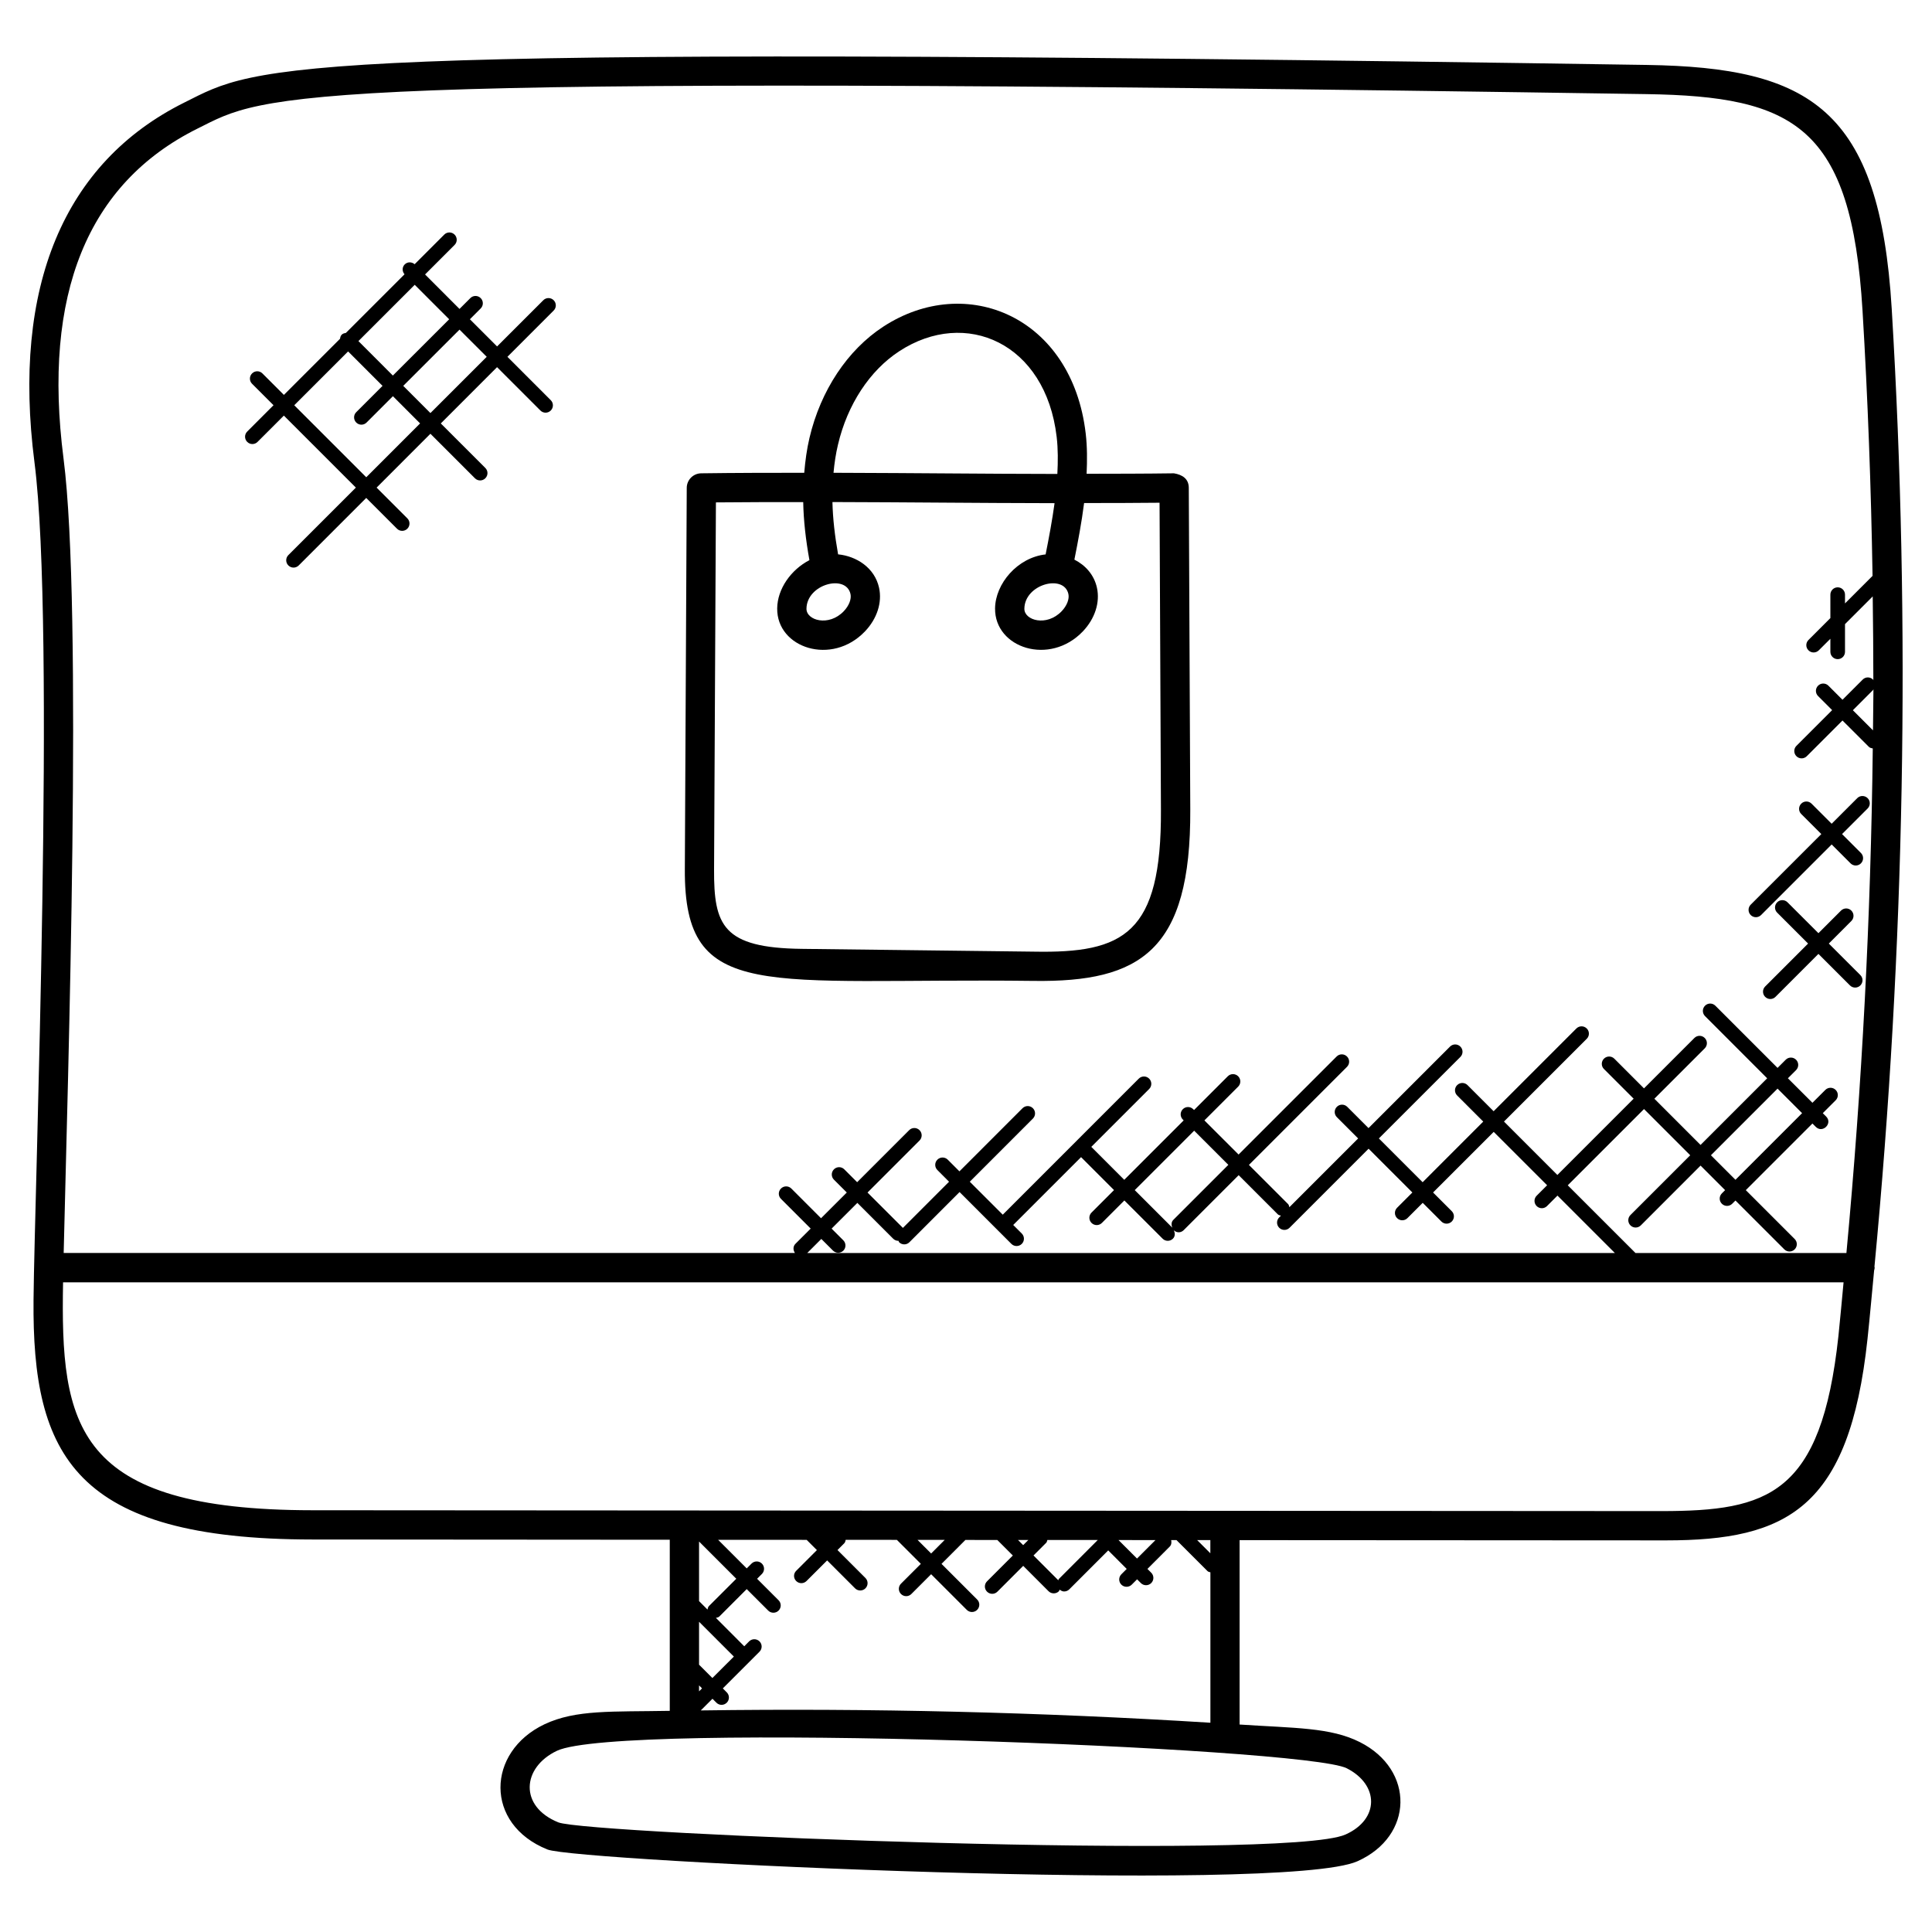 <svg width="70" height="70" viewBox="0 0 70 70" fill="none" xmlns="http://www.w3.org/2000/svg">
<path d="M68.541 11.194C68.106 3.947 65.577 2.444 59.67 2.353C9.625 1.584 9.428 2.346 6.679 3.715C2.31 5.89 0.432 10.397 1.249 16.751C2.018 22.729 1.251 43.184 1.215 47.092C1.163 52.738 2.699 55.775 11.322 55.779L24.267 55.788V61.987C22.175 62.026 20.866 61.935 19.725 62.475C17.625 63.474 17.543 66.091 19.836 67.011C20.898 67.437 46.486 68.632 49.18 67.438C51.226 66.526 51.264 64.124 49.27 63.12C48.209 62.584 46.916 62.616 44.913 62.483V55.802L60.223 55.811H60.365C64.744 55.811 67.006 54.654 67.663 48.514C67.751 47.688 67.823 46.86 67.903 46.032C67.91 45.999 67.923 45.967 67.923 45.931C67.923 45.918 67.916 45.907 67.915 45.895C69.013 34.367 69.232 22.708 68.541 11.194ZM48.793 64.067C49.972 64.663 49.987 65.917 48.748 66.469C46.568 67.438 21.291 66.454 20.23 66.028C18.799 65.451 18.911 64.036 20.178 63.435C22.431 62.366 47.265 63.296 48.793 64.067ZM28.847 57.283C28.899 57.335 28.967 57.361 29.035 57.361C29.102 57.361 29.17 57.335 29.222 57.283L29.969 56.537L30.981 57.549C31.033 57.601 31.101 57.626 31.169 57.626C31.236 57.626 31.304 57.601 31.356 57.549C31.46 57.445 31.46 57.277 31.356 57.173L30.344 56.161L30.589 55.916C30.624 55.881 30.63 55.835 30.641 55.791L32.495 55.792L33.364 56.661L32.645 57.379C32.541 57.483 32.541 57.65 32.645 57.754C32.697 57.806 32.765 57.832 32.833 57.832C32.901 57.832 32.968 57.806 33.02 57.754L33.737 57.037L35.028 58.328C35.08 58.38 35.148 58.406 35.216 58.406C35.284 58.406 35.352 58.38 35.404 58.328C35.508 58.224 35.508 58.057 35.404 57.953L34.113 56.662L34.979 55.795L36.135 55.797L36.697 56.359L35.762 57.294C35.658 57.398 35.658 57.566 35.762 57.669C35.814 57.721 35.882 57.747 35.95 57.747C36.018 57.747 36.086 57.721 36.138 57.669L37.073 56.734L37.991 57.653C38.043 57.705 38.111 57.73 38.179 57.73C38.247 57.73 38.315 57.705 38.367 57.653C38.383 57.637 38.38 57.613 38.391 57.594C38.44 57.633 38.495 57.662 38.555 57.662C38.623 57.662 38.69 57.637 38.742 57.585L40.153 56.174L40.823 56.845L40.629 57.039C40.525 57.144 40.525 57.311 40.629 57.415C40.681 57.467 40.749 57.492 40.817 57.492C40.885 57.492 40.953 57.467 41.005 57.415L41.199 57.221L41.336 57.358C41.388 57.41 41.455 57.435 41.523 57.435C41.591 57.435 41.659 57.41 41.711 57.358C41.815 57.254 41.815 57.086 41.711 56.982L41.574 56.845L42.378 56.04C42.444 55.975 42.452 55.887 42.434 55.801H42.627L43.752 56.925C43.78 56.954 43.819 56.955 43.855 56.968V62.418C37.718 62.035 31.537 61.886 25.39 61.972L25.814 61.549L25.957 61.692C26.009 61.744 26.077 61.77 26.144 61.77C26.212 61.77 26.28 61.743 26.332 61.692C26.436 61.589 26.436 61.421 26.332 61.317L26.189 61.174L27.518 59.845C27.622 59.741 27.622 59.573 27.518 59.47C27.414 59.367 27.246 59.367 27.142 59.47L26.966 59.648L25.939 58.619C25.983 58.607 26.031 58.602 26.066 58.566L27.055 57.576L27.834 58.355C27.886 58.407 27.954 58.432 28.022 58.432C28.09 58.432 28.157 58.407 28.209 58.355C28.313 58.251 28.313 58.083 28.209 57.98L27.431 57.202L27.605 57.028C27.709 56.924 27.709 56.756 27.605 56.652C27.501 56.548 27.333 56.548 27.229 56.652L27.055 56.826L26.019 55.79L29.227 55.792L29.598 56.163L28.851 56.91C28.743 57.012 28.743 57.179 28.847 57.283ZM33.244 55.793H34.229L33.737 56.286L33.244 55.793ZM36.885 55.797H37.258L37.072 55.983L36.885 55.797ZM37.446 56.358L37.907 55.897C37.934 55.87 37.935 55.83 37.948 55.797L39.774 55.797L38.365 57.208C38.351 57.222 38.354 57.241 38.345 57.257L37.446 56.358ZM40.526 55.799L41.865 55.8L41.196 56.469L40.526 55.799ZM43.375 55.8H43.853V56.278L43.375 55.8ZM26.677 57.201L25.687 58.19C25.652 58.225 25.646 58.272 25.634 58.318L25.328 58.011V55.852L26.677 57.201ZM26.589 60.021L25.811 60.798L25.328 60.315V58.76L26.589 60.021ZM25.436 61.173L25.328 61.281V61.065L25.436 61.173ZM66.61 48.402C65.99 54.176 64.046 54.743 60.225 54.75L11.323 54.719C2.682 54.714 2.191 51.651 2.285 46.461H66.796C66.733 47.108 66.679 47.756 66.61 48.402ZM30.554 44.938L30.131 44.515L31.064 43.583L32.362 44.881C32.414 44.933 32.482 44.958 32.549 44.958C32.552 44.958 32.553 44.956 32.555 44.956C32.565 44.973 32.562 44.994 32.576 45.008C32.68 45.112 32.847 45.112 32.95 45.008L34.767 43.19L36.645 45.069C36.749 45.172 36.917 45.172 37.021 45.069C37.125 44.965 37.125 44.797 37.021 44.693L36.711 44.383L39.169 41.925L40.363 43.119L39.548 43.934C39.444 44.038 39.444 44.205 39.548 44.309C39.652 44.413 39.82 44.413 39.924 44.309L40.738 43.495L42.123 44.879C42.226 44.983 42.394 44.983 42.498 44.879C42.581 44.796 42.578 44.677 42.529 44.577C42.653 44.684 42.797 44.661 42.887 44.571L44.879 42.579L46.298 43.998C46.33 44.03 46.372 44.033 46.412 44.045L46.348 44.109C46.244 44.212 46.244 44.38 46.348 44.484C46.452 44.588 46.619 44.588 46.723 44.484L49.587 41.62L51.173 43.206L50.619 43.76C50.515 43.864 50.515 44.031 50.619 44.135C50.723 44.239 50.891 44.239 50.994 44.135L51.548 43.581L52.225 44.258C52.329 44.362 52.496 44.362 52.6 44.258C52.704 44.154 52.704 43.987 52.6 43.883L51.923 43.206L54.12 41.01L56.055 42.944L55.676 43.323C55.572 43.427 55.572 43.594 55.676 43.698C55.78 43.802 55.947 43.802 56.051 43.698L56.43 43.319L58.51 45.399H29.248L29.758 44.889L30.181 45.312C30.285 45.416 30.453 45.416 30.557 45.312C30.658 45.209 30.658 45.042 30.554 44.938ZM42.476 44.482L41.114 43.12L43.267 40.967L44.505 42.205L42.513 44.197C42.434 44.275 42.434 44.385 42.476 44.482ZM66.899 45.4H59.258L56.803 42.946L59.566 40.183L61.24 41.857L59.074 44.023C58.97 44.127 58.97 44.294 59.074 44.398C59.178 44.502 59.346 44.502 59.45 44.398L61.615 42.232L62.504 43.121L62.386 43.239C62.282 43.343 62.282 43.51 62.386 43.614C62.49 43.718 62.658 43.718 62.761 43.614L62.879 43.497L64.649 45.267C64.753 45.371 64.92 45.371 65.024 45.267C65.128 45.163 65.128 44.995 65.024 44.891L63.254 43.121L65.668 40.707L65.789 40.828C66.036 41.075 66.413 40.703 66.164 40.453L66.043 40.332L66.51 39.865C66.614 39.761 66.614 39.594 66.51 39.49C66.406 39.386 66.239 39.386 66.135 39.49L65.668 39.956L64.779 39.068L65.075 38.772C65.179 38.668 65.179 38.5 65.075 38.396C64.971 38.292 64.803 38.292 64.7 38.396L64.404 38.692L62.151 36.439C62.047 36.335 61.879 36.335 61.776 36.439C61.672 36.543 61.672 36.711 61.776 36.815L64.028 39.069L61.614 41.483L59.941 39.809L61.766 37.984C61.87 37.88 61.87 37.712 61.766 37.608C61.662 37.504 61.494 37.504 61.391 37.608L59.565 39.434L58.49 38.358C58.386 38.254 58.218 38.254 58.114 38.358C58.01 38.462 58.01 38.63 58.114 38.732L59.19 39.808L56.427 42.571L54.492 40.636L57.491 37.638C57.595 37.534 57.595 37.366 57.491 37.264C57.387 37.16 57.219 37.16 57.115 37.264L54.117 40.262L53.171 39.316C53.067 39.212 52.899 39.212 52.795 39.316C52.691 39.42 52.691 39.587 52.795 39.691L53.741 40.637L51.545 42.834L49.959 41.248L52.912 38.295C53.016 38.191 53.016 38.024 52.912 37.92C52.808 37.816 52.641 37.816 52.537 37.92L49.584 40.873L48.813 40.102C48.709 39.998 48.541 39.998 48.437 40.102C48.333 40.206 48.333 40.373 48.437 40.477L49.208 41.248L46.717 43.739C46.704 43.7 46.701 43.658 46.67 43.626L45.251 42.207L48.804 38.654C48.908 38.55 48.908 38.382 48.804 38.279C48.7 38.175 48.533 38.175 48.429 38.279L44.876 41.831L43.638 40.594L44.861 39.371C44.965 39.267 44.965 39.099 44.861 38.995C44.757 38.892 44.589 38.892 44.486 38.995L43.263 40.218L43.232 40.188C43.128 40.084 42.96 40.084 42.856 40.188C42.752 40.291 42.752 40.459 42.856 40.563L42.887 40.594L40.734 42.747L39.54 41.553L41.636 39.457C41.74 39.353 41.74 39.185 41.636 39.081C41.532 38.977 41.364 38.977 41.26 39.081L36.332 44.01L35.137 42.816L37.424 40.528C37.528 40.424 37.528 40.257 37.424 40.153C37.32 40.049 37.153 40.049 37.048 40.153L34.762 42.44L34.339 42.017C34.235 41.913 34.067 41.913 33.963 42.017C33.859 42.121 33.859 42.289 33.963 42.392L34.386 42.816L32.714 44.489L31.432 43.208L33.316 41.324C33.42 41.219 33.42 41.052 33.316 40.948C33.212 40.844 33.045 40.844 32.941 40.948L31.056 42.833L30.59 42.367C30.487 42.263 30.319 42.263 30.215 42.367C30.111 42.471 30.111 42.639 30.215 42.742L30.681 43.207L29.748 44.139L28.672 43.063C28.568 42.959 28.4 42.959 28.296 43.063C28.192 43.167 28.192 43.334 28.296 43.437L29.373 44.514L28.82 45.066C28.728 45.159 28.732 45.295 28.802 45.398H2.307C2.453 39.154 3.003 22.07 2.302 16.614C1.537 10.666 3.169 6.645 7.152 4.661C9.699 3.394 9.825 2.647 59.654 3.41C65 3.492 67.08 4.564 67.483 11.255C67.675 14.449 67.793 17.655 67.846 20.865L66.848 21.863V21.545C66.848 21.399 66.73 21.28 66.583 21.28C66.437 21.28 66.318 21.399 66.318 21.545V22.394L65.524 23.188C65.42 23.292 65.42 23.46 65.524 23.562C65.628 23.666 65.795 23.666 65.899 23.562L66.318 23.144V23.617C66.318 23.763 66.437 23.882 66.583 23.882C66.73 23.882 66.848 23.763 66.848 23.617V22.613L67.852 21.609C67.865 22.622 67.875 23.636 67.875 24.65C67.869 24.641 67.871 24.63 67.863 24.622C67.759 24.518 67.592 24.518 67.489 24.622L66.757 25.354L66.247 24.844C66.143 24.74 65.975 24.74 65.872 24.844C65.768 24.948 65.768 25.115 65.872 25.219L66.382 25.729L65.088 27.023C64.984 27.127 64.984 27.295 65.088 27.399C65.192 27.503 65.359 27.503 65.463 27.399L66.757 26.105L67.711 27.058C67.75 27.098 67.803 27.108 67.854 27.118C67.784 33.222 67.466 39.328 66.899 45.4ZM61.99 41.857L64.404 39.443L65.293 40.332L62.879 42.746L61.99 41.857ZM67.862 26.462L67.133 25.733L67.864 25.001C67.874 24.991 67.871 24.977 67.878 24.968C67.876 25.465 67.865 25.964 67.862 26.462Z" fill="black"/>
<path d="M42.534 17.149C41.484 17.164 40.426 17.164 39.37 17.166C39.392 16.68 39.394 16.192 39.337 15.706C38.842 11.469 35.008 9.874 32 11.837C30.705 12.682 29.732 14.151 29.329 15.866C29.233 16.271 29.176 16.695 29.139 17.13C27.894 17.13 26.644 17.132 25.404 17.149C25.116 17.153 24.883 17.388 24.882 17.676L24.813 31.493C24.784 36.379 27.69 35.422 37.449 35.54C41.327 35.593 43.15 34.442 43.126 29.335L43.072 17.677C43.071 17.349 42.844 17.201 42.534 17.149ZM38.71 21.522C38.75 21.703 38.656 21.947 38.468 22.144C37.924 22.716 37.109 22.479 37.115 22.055C37.124 21.163 38.548 20.79 38.71 21.522ZM30.362 16.109C30.703 14.657 31.513 13.423 32.582 12.726C34.985 11.154 37.887 12.427 38.285 15.829C38.337 16.274 38.333 16.723 38.31 17.172C35.483 17.168 33.534 17.14 30.2 17.13C30.232 16.778 30.284 16.436 30.362 16.109ZM30.815 21.522C30.855 21.704 30.761 21.947 30.573 22.144C30.029 22.716 29.216 22.479 29.22 22.055C29.229 21.165 30.651 20.789 30.815 21.522ZM37.462 34.48L29.051 34.379C26.185 34.345 25.862 33.527 25.872 31.499L25.939 18.203C26.99 18.192 28.047 18.192 29.102 18.192C29.114 18.854 29.194 19.556 29.327 20.295C28.659 20.641 28.166 21.335 28.159 22.045C28.144 23.482 30.14 24.137 31.341 22.875C31.777 22.418 31.968 21.828 31.85 21.295C31.691 20.571 31.034 20.151 30.366 20.085C30.247 19.417 30.174 18.784 30.161 18.19C33.02 18.197 35.239 18.226 38.209 18.231C38.123 18.854 38.007 19.475 37.885 20.087C36.863 20.202 36.063 21.148 36.053 22.044C36.038 23.481 38.034 24.137 39.236 22.874C39.672 22.416 39.862 21.825 39.744 21.294C39.64 20.821 39.322 20.477 38.927 20.276C39.057 19.625 39.189 18.934 39.279 18.226C40.191 18.225 41.104 18.226 42.013 18.215L42.063 29.339C42.086 33.849 40.714 34.54 37.462 34.48Z" fill="black"/>
<path d="M66.261 34.187L67.078 33.369C67.182 33.265 67.182 33.097 67.078 32.993C66.975 32.889 66.807 32.889 66.703 32.993L65.885 33.811L64.765 32.692C64.661 32.588 64.494 32.588 64.39 32.692C64.286 32.796 64.286 32.964 64.39 33.067L65.51 34.187L63.955 35.742C63.851 35.846 63.851 36.014 63.955 36.118C64.059 36.222 64.226 36.222 64.329 36.118L65.885 34.562L67.028 35.704C67.132 35.808 67.3 35.808 67.404 35.704C67.508 35.6 67.508 35.433 67.404 35.329L66.261 34.187Z" fill="black"/>
<path d="M67.291 28.919L66.364 29.846L65.636 29.118C65.532 29.014 65.365 29.014 65.262 29.118C65.158 29.222 65.158 29.39 65.262 29.493L65.99 30.22L63.431 32.778C63.328 32.882 63.328 33.05 63.431 33.154C63.535 33.258 63.703 33.258 63.807 33.154L66.365 30.596L67.049 31.281C67.153 31.385 67.321 31.385 67.425 31.281C67.529 31.177 67.529 31.009 67.425 30.905L66.741 30.22L67.668 29.293C67.772 29.189 67.772 29.022 67.668 28.919C67.562 28.815 67.394 28.815 67.291 28.919Z" fill="black"/>
<path d="M19.686 10.877L18.01 12.552L17.025 11.567L17.416 11.176C17.52 11.072 17.52 10.904 17.416 10.801C17.312 10.697 17.145 10.697 17.041 10.801L16.649 11.193L15.401 9.944L16.47 8.875C16.574 8.771 16.574 8.604 16.47 8.5C16.366 8.396 16.199 8.396 16.096 8.5L15.023 9.573C14.918 9.483 14.763 9.481 14.664 9.58C14.565 9.678 14.566 9.834 14.657 9.938L12.531 12.063C12.478 12.072 12.423 12.084 12.382 12.125C12.34 12.166 12.329 12.22 12.32 12.274L10.286 14.308L9.508 13.53C9.404 13.426 9.237 13.426 9.133 13.53C9.029 13.634 9.029 13.802 9.133 13.905L9.91 14.682L8.957 15.636C8.853 15.739 8.853 15.907 8.957 16.011C9.061 16.115 9.228 16.115 9.331 16.011L10.285 15.058L12.894 17.667L10.448 20.112C10.344 20.216 10.344 20.384 10.448 20.487C10.552 20.591 10.72 20.591 10.823 20.487L13.269 18.041L14.384 19.156C14.488 19.26 14.655 19.26 14.759 19.156C14.863 19.052 14.863 18.884 14.759 18.781L13.645 17.667L15.595 15.716L17.208 17.329C17.312 17.433 17.48 17.433 17.584 17.329C17.688 17.225 17.688 17.058 17.584 16.955L15.971 15.342L18.009 13.303L19.58 14.874C19.684 14.978 19.851 14.978 19.955 14.874C20.059 14.77 20.059 14.603 19.955 14.499L18.385 12.928L20.06 11.252C20.164 11.148 20.164 10.981 20.06 10.877C19.956 10.774 19.789 10.774 19.686 10.877ZM15.026 10.319L16.274 11.568L14.234 13.607L12.986 12.358L15.026 10.319ZM13.27 17.292L10.661 14.683L12.612 12.733L13.86 13.981L12.907 14.934C12.803 15.037 12.803 15.205 12.907 15.309C13.011 15.413 13.178 15.413 13.282 15.309L14.236 14.355L15.221 15.341L13.27 17.292ZM15.595 14.966L14.61 13.981L16.649 11.943L17.635 12.928L15.595 14.966Z" fill="black"/>
</svg>
